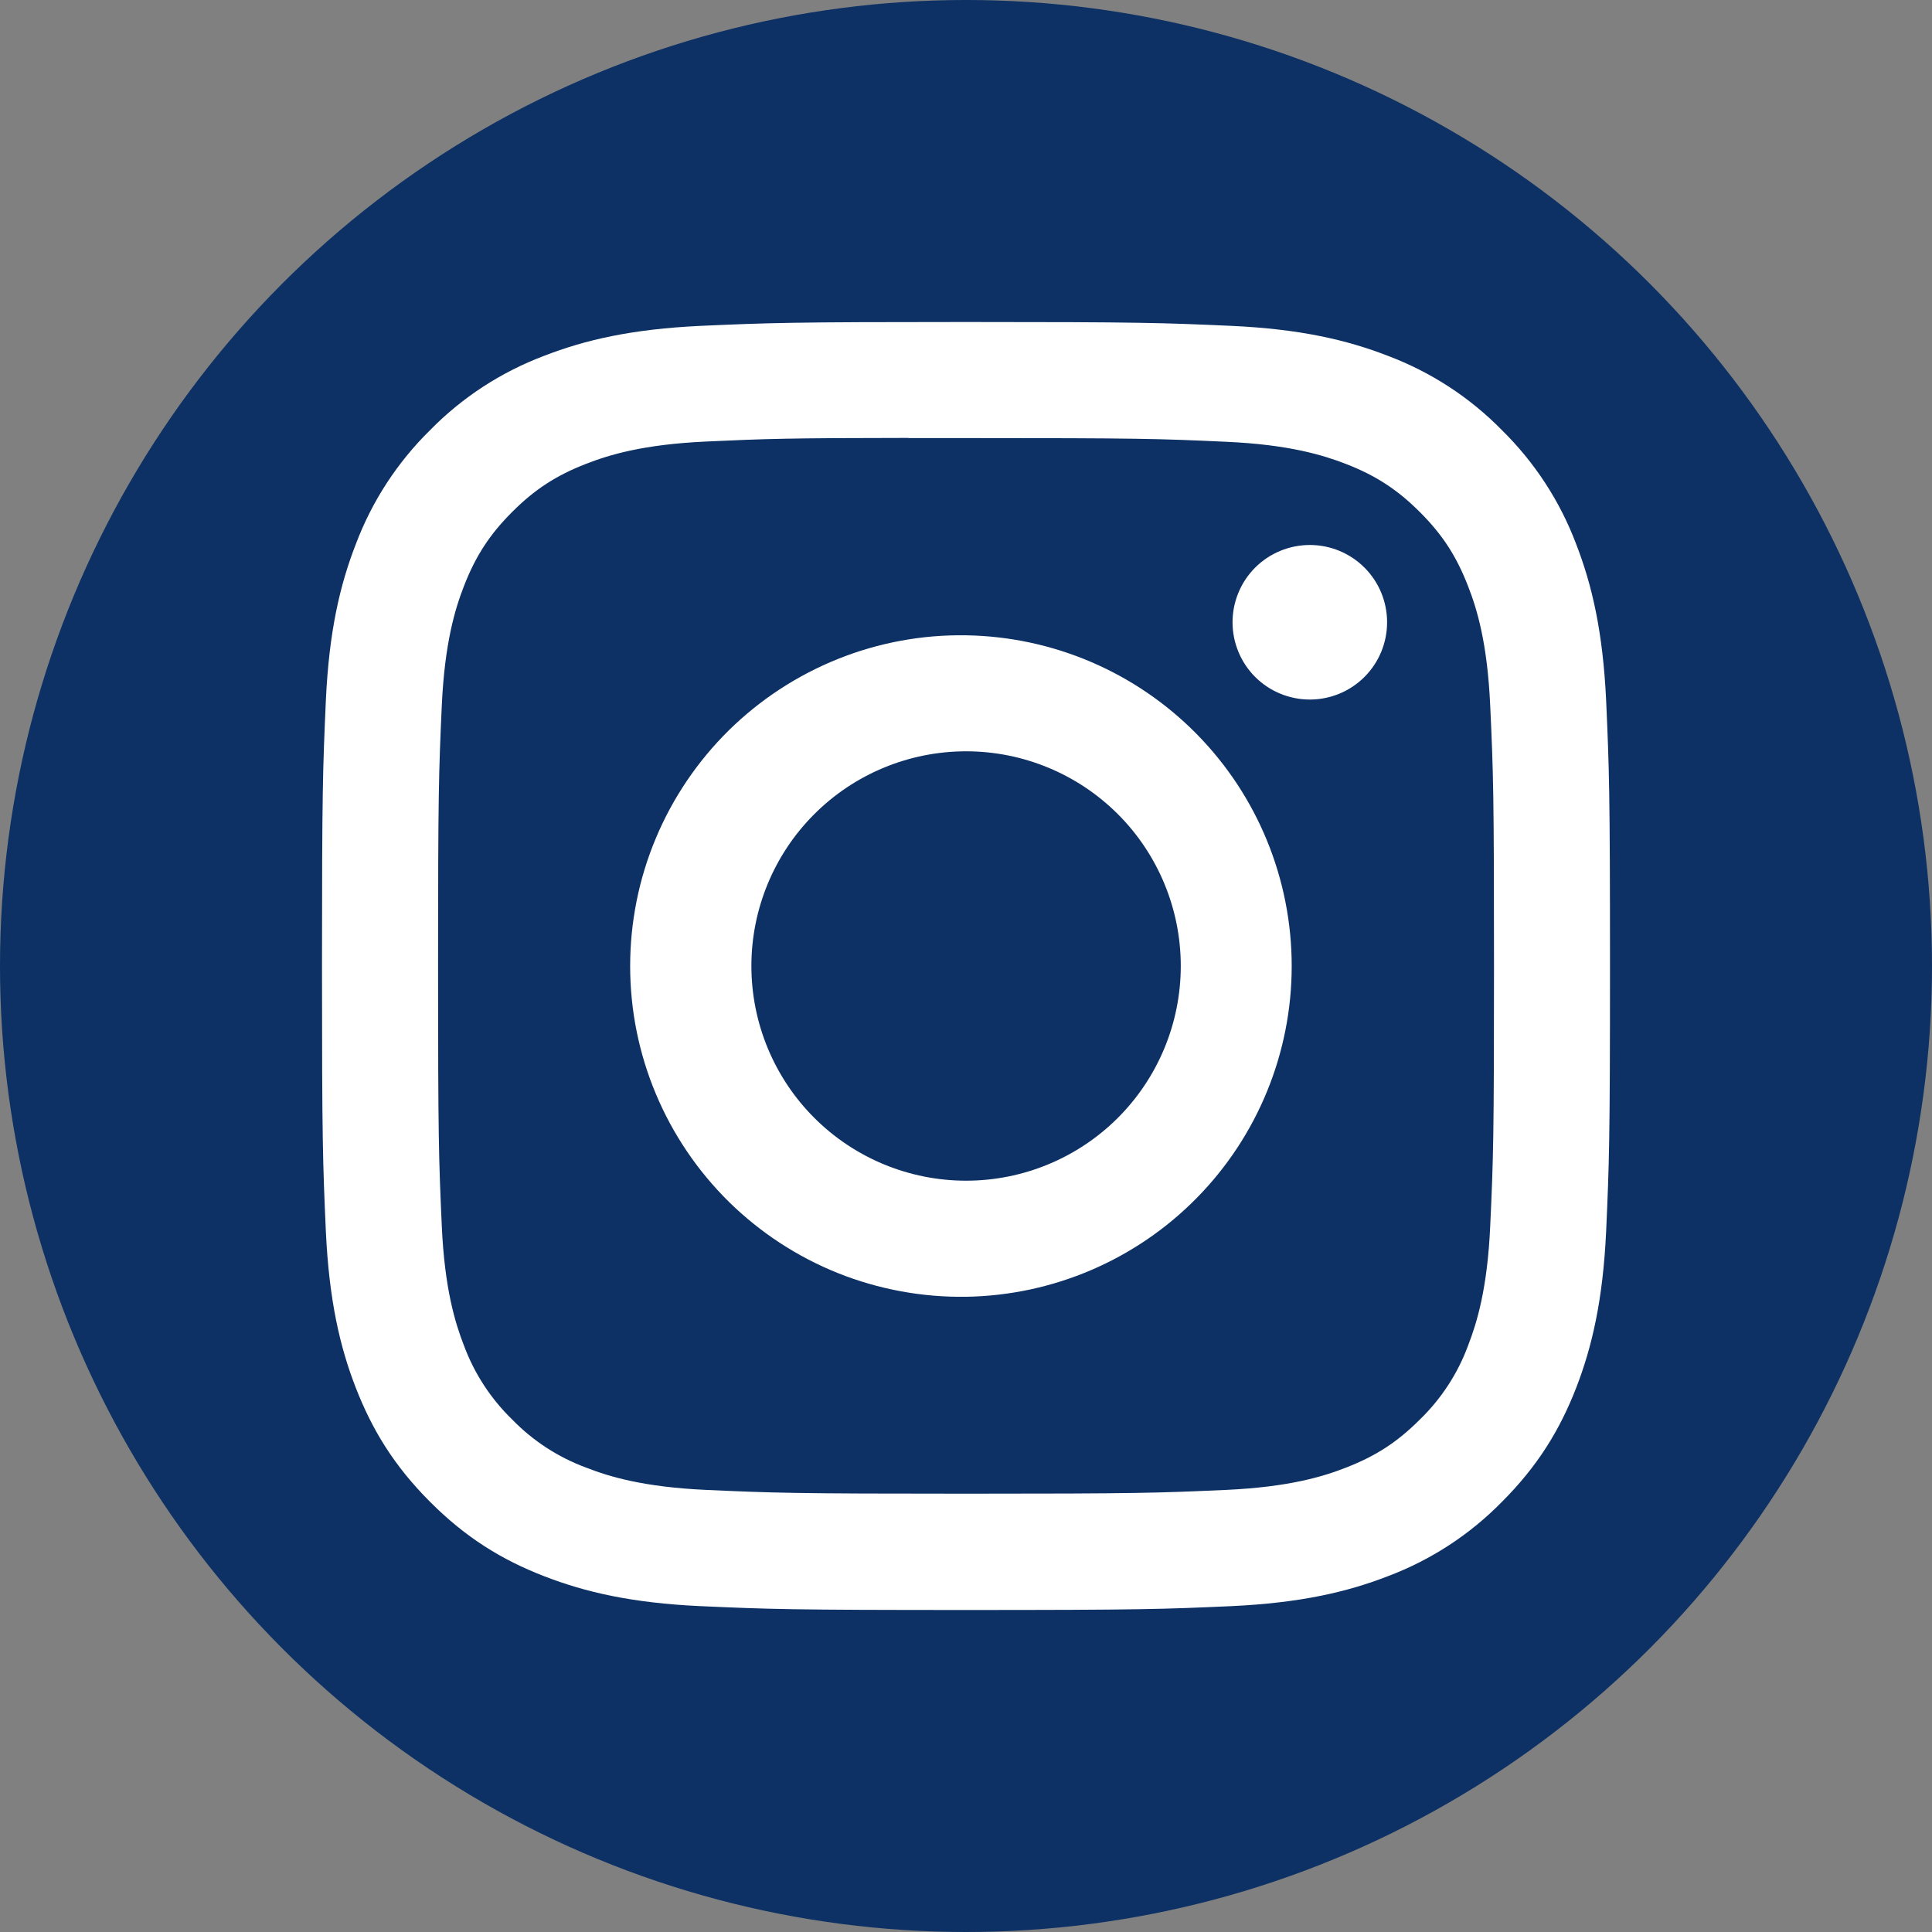 <svg width="24" height="24" viewBox="0 0 24 24" fill="none" xmlns="http://www.w3.org/2000/svg">
<rect x="0" y="0" width="24" height="24" fill="#808080" stroke="none"/>
<circle cx="12" cy="12" r="12" fill="#0D3164"/>
<g clip-path="url(#clip0_1595_8325)">
<path d="M12 4C9.829 4 9.556 4.01 8.703 4.048C7.85 4.088 7.269 4.222 6.76 4.42C6.226 4.621 5.742 4.936 5.343 5.343C4.936 5.743 4.621 6.226 4.42 6.76C4.222 7.268 4.087 7.85 4.048 8.7C4.01 9.555 4 9.827 4 12.001C4 14.173 4.01 14.445 4.048 15.298C4.088 16.15 4.222 16.731 4.42 17.24C4.625 17.766 4.898 18.212 5.343 18.657C5.787 19.102 6.233 19.376 6.759 19.58C7.269 19.778 7.849 19.913 8.701 19.952C9.555 19.99 9.827 20 12 20C14.173 20 14.444 19.99 15.298 19.952C16.149 19.912 16.732 19.778 17.241 19.58C17.775 19.379 18.258 19.064 18.657 18.657C19.102 18.212 19.375 17.766 19.58 17.24C19.777 16.731 19.912 16.15 19.952 15.298C19.99 14.445 20 14.173 20 12C20 9.827 19.99 9.555 19.952 8.701C19.912 7.85 19.777 7.268 19.58 6.76C19.379 6.226 19.064 5.743 18.657 5.343C18.258 4.936 17.774 4.621 17.24 4.42C16.73 4.222 16.148 4.087 15.297 4.048C14.443 4.01 14.172 4 11.998 4H12.001H12ZM11.283 5.442H12.001C14.137 5.442 14.39 5.449 15.233 5.488C16.013 5.523 16.437 5.654 16.719 5.763C17.092 5.908 17.359 6.082 17.639 6.362C17.919 6.642 18.092 6.908 18.237 7.282C18.347 7.563 18.477 7.987 18.512 8.767C18.551 9.61 18.559 9.863 18.559 11.998C18.559 14.133 18.551 14.387 18.512 15.23C18.477 16.01 18.346 16.433 18.237 16.715C18.109 17.062 17.904 17.376 17.638 17.634C17.358 17.914 17.092 18.087 16.718 18.232C16.438 18.342 16.014 18.472 15.233 18.508C14.39 18.546 14.137 18.555 12.001 18.555C9.865 18.555 9.611 18.546 8.768 18.508C7.988 18.472 7.565 18.342 7.283 18.232C6.936 18.104 6.621 17.9 6.363 17.634C6.097 17.376 5.892 17.062 5.763 16.714C5.654 16.433 5.523 16.009 5.488 15.229C5.45 14.386 5.442 14.133 5.442 11.996C5.442 9.86 5.45 9.608 5.488 8.765C5.524 7.985 5.654 7.561 5.764 7.279C5.909 6.906 6.083 6.639 6.363 6.359C6.643 6.079 6.909 5.906 7.283 5.761C7.565 5.651 7.988 5.521 8.768 5.485C9.506 5.451 9.792 5.441 11.283 5.44V5.442ZM16.271 6.77C16.145 6.77 16.02 6.795 15.904 6.843C15.787 6.891 15.681 6.962 15.592 7.051C15.503 7.14 15.432 7.246 15.384 7.363C15.336 7.479 15.311 7.604 15.311 7.73C15.311 7.856 15.336 7.981 15.384 8.097C15.432 8.214 15.503 8.32 15.592 8.409C15.681 8.498 15.787 8.569 15.904 8.617C16.02 8.665 16.145 8.69 16.271 8.69C16.526 8.69 16.77 8.589 16.95 8.409C17.13 8.229 17.231 7.985 17.231 7.73C17.231 7.475 17.13 7.231 16.95 7.051C16.77 6.871 16.526 6.77 16.271 6.77ZM12.001 7.892C11.456 7.883 10.915 7.983 10.409 8.186C9.903 8.389 9.443 8.69 9.054 9.072C8.666 9.455 8.357 9.911 8.147 10.413C7.936 10.916 7.828 11.456 7.828 12.001C7.828 12.546 7.936 13.085 8.147 13.588C8.357 14.09 8.666 14.546 9.054 14.929C9.443 15.311 9.903 15.612 10.409 15.815C10.915 16.017 11.456 16.117 12.001 16.109C13.079 16.092 14.108 15.652 14.865 14.883C15.622 14.115 16.046 13.079 16.046 12.001C16.046 10.922 15.622 9.886 14.865 9.118C14.108 8.349 13.079 7.909 12.001 7.892ZM12.001 9.333C12.708 9.333 13.387 9.614 13.887 10.114C14.387 10.614 14.668 11.293 14.668 12C14.668 12.707 14.387 13.386 13.887 13.886C13.387 14.386 12.708 14.667 12.001 14.667C11.294 14.667 10.615 14.386 10.115 13.886C9.615 13.386 9.334 12.707 9.334 12C9.334 11.293 9.615 10.614 10.115 10.114C10.615 9.614 11.294 9.333 12.001 9.333Z" fill="white"/>
</g>
<defs>
<clipPath id="clip0_1595_8325">
<rect width="16" height="16" fill="white" transform="translate(4 4)"/>
</clipPath>
</defs>
</svg>
